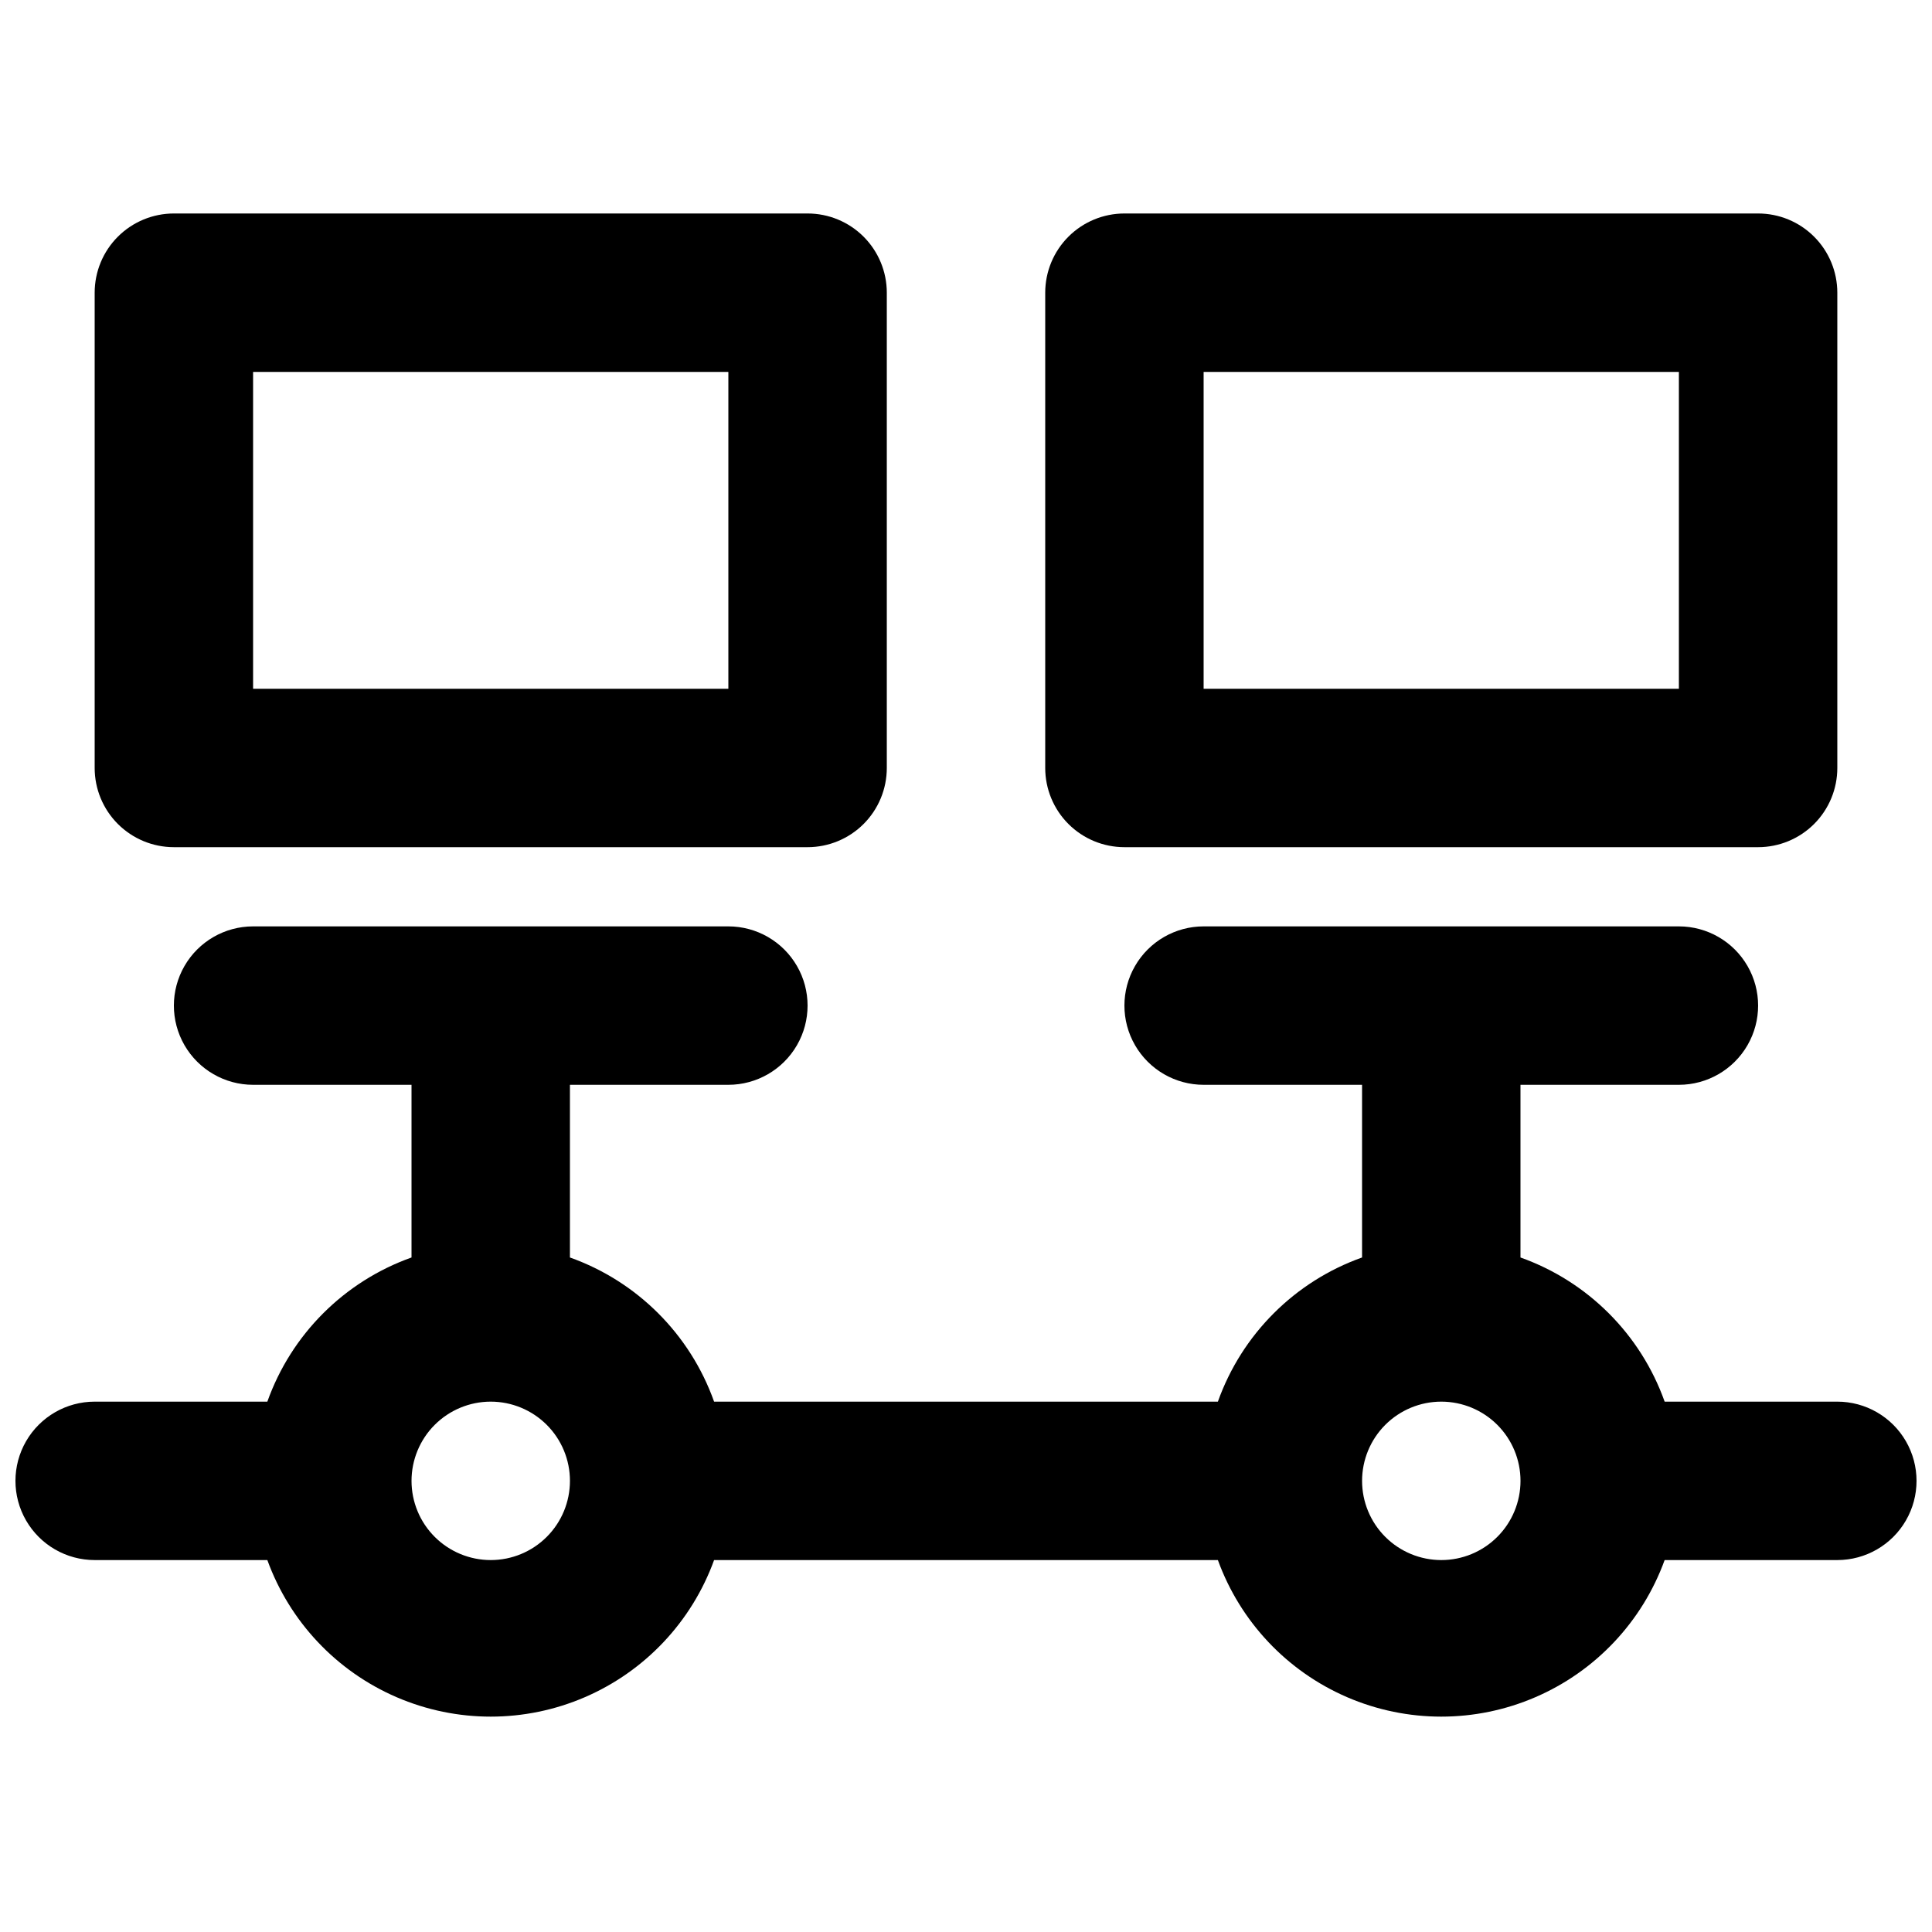 <?xml version="1.0" encoding="UTF-8"?>
<!-- Uploaded to: ICON Repo, www.iconrepo.com, Generator: ICON Repo Mixer Tools -->
<svg width="800px" height="800px" version="1.1" viewBox="144 144 512 512" xmlns="http://www.w3.org/2000/svg">
 <defs>
  <clipPath id="a">
   <path d="m148.09 389h503.81v210h-503.81z"/>
  </clipPath>
 </defs>
 <path d="m190.08 368.51h167.94c5.566 0 10.906-2.215 14.844-6.148 3.934-3.938 6.148-9.277 6.148-14.844v-125.95c0-5.566-2.215-10.906-6.148-14.844-3.938-3.938-9.277-6.148-14.844-6.148h-167.94c-5.566 0-10.906 2.211-14.844 6.148s-6.148 9.277-6.148 14.844v125.95c0 5.566 2.211 10.906 6.148 14.844 3.938 3.934 9.277 6.148 14.844 6.148zm20.992-125.95h125.95v83.969h-125.95z"/>
 <path d="m441.98 368.51h167.94-0.004c5.57 0 10.906-2.215 14.844-6.148 3.938-3.938 6.148-9.277 6.148-14.844v-125.95c0-5.566-2.211-10.906-6.148-14.844s-9.273-6.148-14.844-6.148h-167.93c-5.57 0-10.91 2.211-14.844 6.148-3.938 3.938-6.148 9.277-6.148 14.844v125.95c0 5.566 2.211 10.906 6.148 14.844 3.934 3.934 9.273 6.148 14.844 6.148zm20.992-125.95h125.95v83.969h-125.95z"/>
 <g clip-path="url(#a)">
  <path d="m630.91 515.45h-45.762c-6.348-17.828-20.375-31.855-38.207-38.203v-45.762h41.984c7.5 0 14.43-4.004 18.18-10.496 3.75-6.496 3.75-14.5 0-20.992-3.75-6.496-10.68-10.496-18.18-10.496h-125.95c-7.5 0-14.434 4-18.18 10.496-3.75 6.492-3.75 14.496 0 20.992 3.746 6.492 10.68 10.496 18.18 10.496h41.984v45.762h-0.004c-17.828 6.348-31.855 20.375-38.203 38.203h-133.51c-6.348-17.828-20.375-31.855-38.203-38.203v-45.762h41.984c7.5 0 14.43-4.004 18.18-10.496 3.75-6.496 3.75-14.5 0-20.992-3.75-6.496-10.68-10.496-18.18-10.496h-125.95c-7.5 0-14.43 4-18.18 10.496-3.75 6.492-3.75 14.496 0 20.992 3.75 6.492 10.68 10.496 18.18 10.496h41.984v45.762c-17.828 6.348-31.859 20.375-38.207 38.203h-45.762c-7.5 0-14.43 4.004-18.18 10.496-3.75 6.496-3.75 14.5 0 20.992 3.75 6.496 10.68 10.496 18.18 10.496h45.762c5.922 16.312 18.309 29.457 34.238 36.332 15.93 6.879 33.992 6.879 49.922 0 15.93-6.875 28.316-20.02 34.234-36.332h133.51c5.918 16.312 18.305 29.457 34.234 36.332 15.934 6.879 33.992 6.879 49.922 0 15.934-6.875 28.32-20.02 34.238-36.332h45.762c7.5 0 14.43-4 18.18-10.496 3.75-6.492 3.75-14.496 0-20.992-3.75-6.492-10.68-10.496-18.18-10.496zm-356.86 41.984c-5.566 0-10.906-2.211-14.844-6.148-3.938-3.934-6.148-9.273-6.148-14.844 0-5.566 2.211-10.906 6.148-14.844 3.938-3.934 9.277-6.148 14.844-6.148s10.906 2.215 14.844 6.148c3.938 3.938 6.148 9.277 6.148 14.844 0 5.57-2.211 10.91-6.148 14.844-3.938 3.938-9.277 6.148-14.844 6.148zm251.91 0h-0.004c-5.566 0-10.906-2.211-14.844-6.148-3.934-3.934-6.148-9.273-6.148-14.844 0-5.566 2.215-10.906 6.148-14.844 3.938-3.934 9.277-6.148 14.844-6.148 5.57 0 10.91 2.215 14.844 6.148 3.938 3.938 6.148 9.277 6.148 14.844 0 5.57-2.211 10.91-6.148 14.844-3.934 3.938-9.273 6.148-14.844 6.148z"/>
 </g>
</svg>